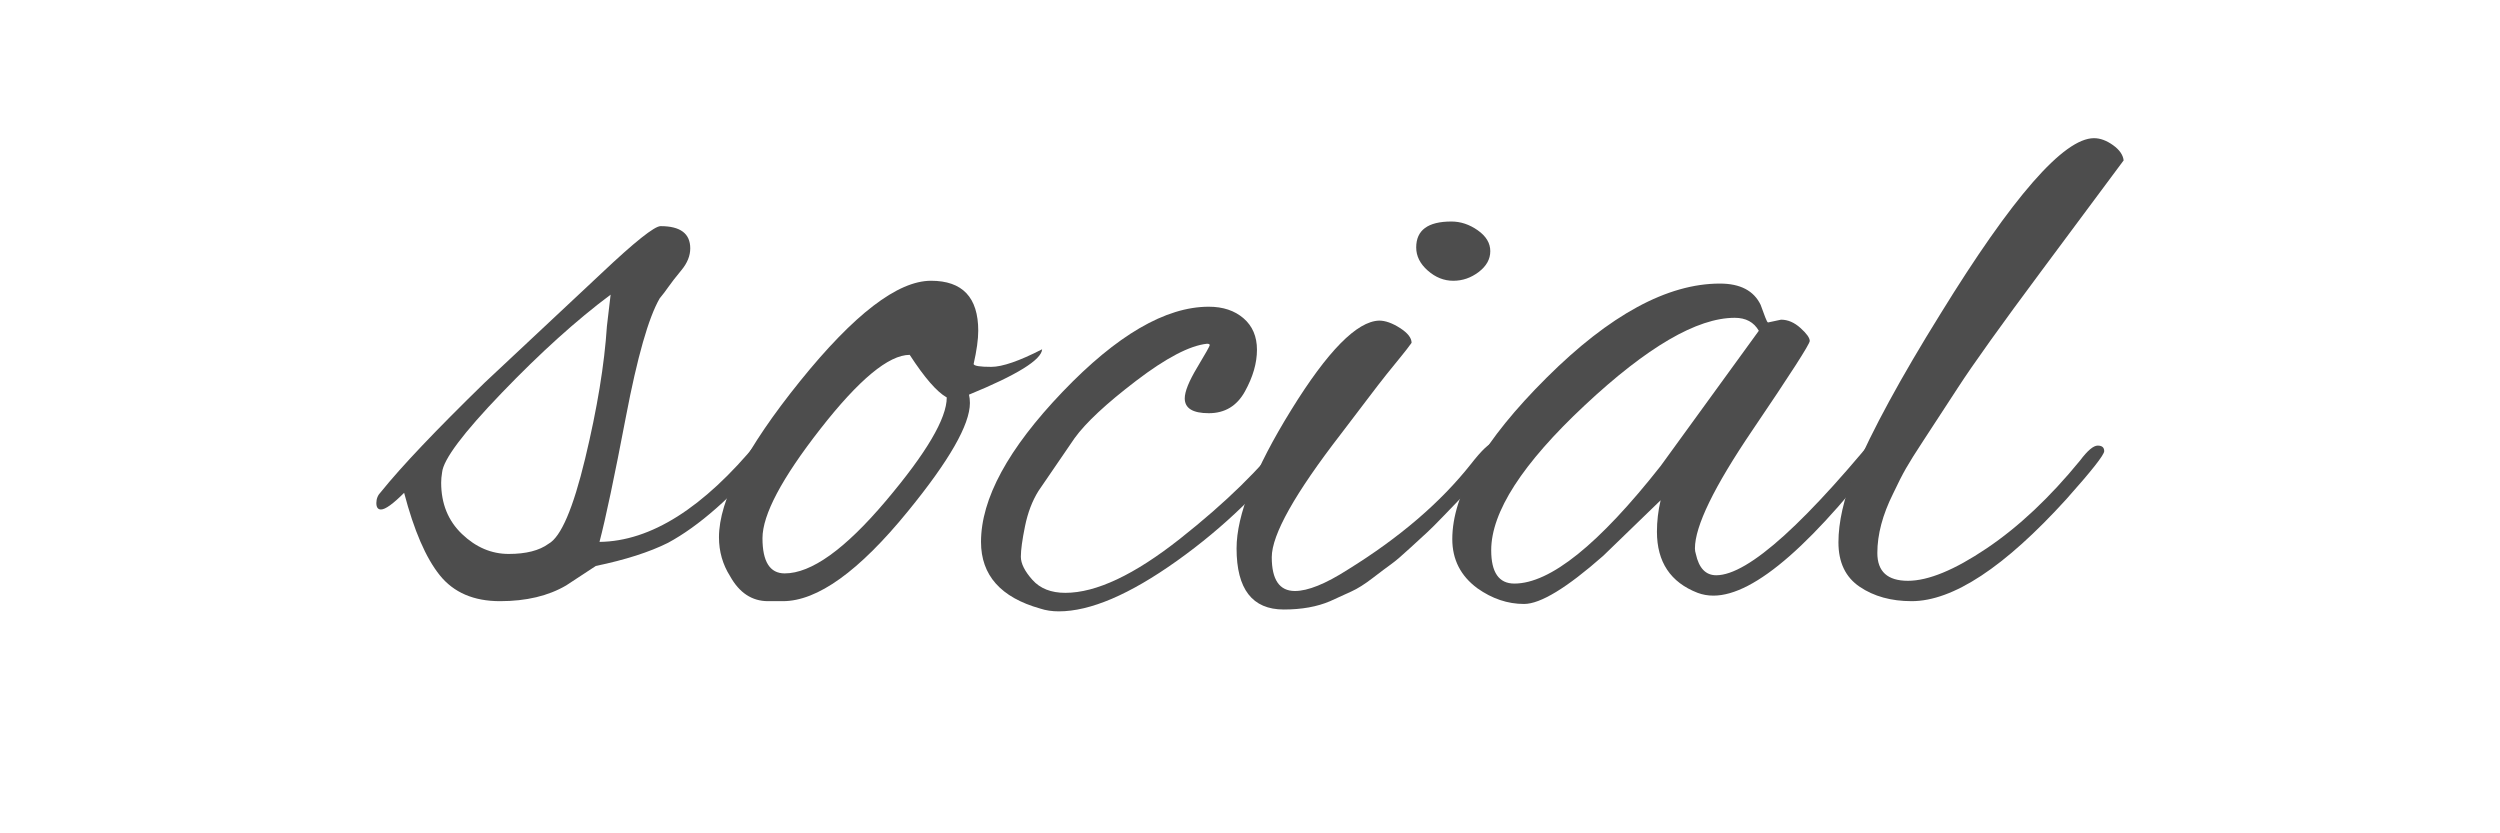 <?xml version="1.0" encoding="UTF-8"?> <!-- Generator: Adobe Illustrator 15.0.0, SVG Export Plug-In . SVG Version: 6.00 Build 0) --> <svg xmlns="http://www.w3.org/2000/svg" xmlns:xlink="http://www.w3.org/1999/xlink" id="Laag_1" x="0px" y="0px" width="300px" height="100px" viewBox="0 0 300 100" xml:space="preserve"> <g> <path fill="#4D4D4D" d="M67.941,70.251c-2.149,1.261-4.797,1.889-7.945,1.889c-3.149,0-5.556-1.037-7.223-3.111 c-1.667-2.073-3.094-5.37-4.278-9.89c-1.333,1.333-2.259,2-2.778,2c-0.37,0-0.556-0.259-0.556-0.778 c0-0.518,0.186-0.962,0.556-1.333c2.444-3.037,6.592-7.407,12.445-13.112l14.001-13.112c4-3.778,6.37-5.667,7.111-5.667 c2.37,0,3.556,0.889,3.556,2.667c0,0.889-0.353,1.761-1.056,2.611c-0.705,0.853-1.223,1.52-1.556,2 c-0.333,0.482-0.686,0.944-1.056,1.389c-1.333,2.297-2.686,7.039-4.056,14.223c-1.372,7.187-2.427,12.187-3.167,15.001 c6.148-0.073,12.481-4.073,19.001-12.001c0.74-0.74,1.295-1.111,1.667-1.111c0.37,0,0.556,0.241,0.556,0.722 c0,0.483-0.333,1.13-1,1.945c-4.297,5.039-8.298,8.556-12.001,10.556c-2.222,1.111-5.111,2.039-8.667,2.778L67.941,70.251z M52.94,57.917c0,2.519,0.833,4.575,2.5,6.167c1.667,1.594,3.537,2.389,5.612,2.389c2.073,0,3.667-0.406,4.778-1.222 c1.481-0.814,2.945-4.223,4.389-10.223c1.445-6,2.314-11.296,2.611-15.89l0.445-3.778c-4.075,3.039-8.428,6.964-13.057,11.779 c-4.63,4.816-7.02,8-7.167,9.556C52.977,57.14,52.94,57.548,52.94,57.917z"></path> <path fill="#4D4D4D" d="M116.389,48.361c0,2.594-2.483,6.928-7.445,13.001c-5.853,7.186-10.853,10.778-15.001,10.778h-1.778 c-1.927,0-3.445-1-4.556-3c-0.889-1.406-1.333-2.962-1.333-4.667c0-4.445,3.24-10.685,9.723-18.724 c6.481-8.037,11.723-12.057,15.723-12.057c3.778,0,5.667,2,5.667,6c0,1.039-0.186,2.372-0.556,4 c0.073,0.222,0.778,0.333,2.111,0.333s3.37-0.703,6.112-2.111c-0.075,1.26-3,3.075-8.778,5.445 C116.351,47.658,116.389,47.992,116.389,48.361z M109.166,42.583c-2.519,0-6.094,2.964-10.723,8.89 c-4.63,5.927-6.945,10.297-6.945,13.112c0,2.816,0.889,4.223,2.667,4.223c3.184,0,7.223-2.889,12.112-8.667 c4.889-5.778,7.334-9.926,7.334-12.445C112.425,47.028,110.944,45.325,109.166,42.583z"></path> <path fill="#4D4D4D" d="M127.055,73.363c-0.816,0-1.556-0.111-2.222-0.333c-4.742-1.333-7.112-4-7.112-8 c0-5.185,3.259-11.185,9.779-18.001c6.518-6.814,12.371-10.223,17.557-10.223c1.703,0,3.092,0.464,4.167,1.389 c1.073,0.927,1.611,2.186,1.611,3.778c0,1.594-0.482,3.26-1.444,5c-0.963,1.742-2.408,2.611-4.333,2.611 c-1.927,0-2.889-0.592-2.889-1.778c0-0.814,0.5-2.056,1.5-3.723c1-1.667,1.5-2.556,1.5-2.667c0-0.111-0.111-0.167-0.333-0.167 c-2.075,0.222-4.908,1.705-8.5,4.445c-3.594,2.742-6.056,5.039-7.39,6.89l-4.333,6.333c-0.741,1.186-1.278,2.594-1.611,4.223 c-0.333,1.63-0.5,2.853-0.5,3.667c0,0.816,0.462,1.741,1.389,2.778c0.925,1.038,2.24,1.556,3.944,1.556 c3.704,0,8.296-2.167,13.779-6.5c5.481-4.333,9.703-8.462,12.668-12.39c0.369-0.444,0.814-0.667,1.334-0.667 c0.516,0,0.777,0.149,0.777,0.445c0,0.297-0.186,0.667-0.557,1.111c-4.074,5.409-8.944,10.131-14.611,14.168 C135.556,71.346,130.833,73.363,127.055,73.363z"></path> <path fill="#4D4D4D" d="M154.055,73.141c-3.777,0-5.667-2.444-5.667-7.333c0-4,2.184-9.537,6.557-16.612 c4.369-7.074,7.889-10.648,10.555-10.723c0.74,0,1.574,0.297,2.5,0.889c0.926,0.594,1.391,1.186,1.391,1.778 c-0.373,0.519-0.816,1.094-1.334,1.722c-0.52,0.63-1.074,1.316-1.668,2.056c-0.594,0.742-1.406,1.797-2.443,3.167 c-1.039,1.372-2.039,2.686-3,3.945c-5.557,7.186-8.334,12.131-8.334,14.834c0,2.705,0.926,4.056,2.777,4.056 c1.557,0,3.668-0.851,6.334-2.556c6.223-3.851,11.148-8.074,14.779-12.667c1.332-1.704,2.238-2.556,2.723-2.556 c0.48,0,0.721,0.297,0.721,0.889c0,0.594-0.852,1.778-2.555,3.556c-1.705,1.778-3.057,3.186-4.057,4.223 c-1,1.038-1.686,1.722-2.055,2.056c-0.371,0.333-1.057,0.964-2.057,1.889c-1,0.927-1.76,1.575-2.277,1.944 c-0.52,0.372-1.26,0.927-2.223,1.667c-0.963,0.741-1.816,1.278-2.555,1.611c-0.742,0.333-1.594,0.722-2.557,1.167 C158.057,72.808,156.203,73.141,154.055,73.141z M177.334,27.638c1,0.705,1.5,1.538,1.5,2.5c0,0.964-0.463,1.797-1.389,2.5 c-0.926,0.705-1.943,1.055-3.055,1.055s-2.131-0.406-3.057-1.222c-0.926-0.814-1.389-1.74-1.389-2.778 c0-2.073,1.406-3.111,4.223-3.111C175.279,26.582,176.334,26.935,177.334,27.638z"></path> <path fill="#4D4D4D" d="M212.17,38.694l1.557-0.333c0.813,0,1.592,0.333,2.332,1c0.74,0.667,1.111,1.186,1.111,1.556 c0,0.372-2.297,3.944-6.889,10.723c-4.594,6.778-6.889,11.501-6.889,14.168c0,0.222,0.035,0.444,0.109,0.667 c0.371,1.705,1.186,2.556,2.445,2.556c3.852,0,10.891-6.37,21.113-19.112c0.221-0.295,0.48-0.444,0.777-0.444 c0.295,0,0.445,0.278,0.445,0.833c0,0.556-0.334,1.278-1.002,2.167c-9.482,12.667-16.705,19.001-21.668,19.001 c-0.666,0-1.297-0.111-1.889-0.333c-3.26-1.259-4.889-3.704-4.889-7.334c0-1.259,0.146-2.518,0.443-3.778l-6.889,6.667 c-4.371,3.853-7.539,5.778-9.5,5.778c-1.965,0-3.834-0.628-5.611-1.889c-2-1.481-3-3.445-3-5.889 c0-5.407,3.777-11.871,11.334-19.39c7.555-7.518,14.48-11.279,20.779-11.279c2.443,0,4.072,0.853,4.889,2.556 c0.223,0.594,0.406,1.094,0.555,1.5C211.984,38.491,212.096,38.694,212.17,38.694z M178.945,66.029c0,2.667,0.926,4,2.777,4 c4.297,0,10.148-4.703,17.557-14.112l11.779-16.224c-0.594-1.036-1.555-1.556-2.889-1.556c-4.52,0-10.52,3.5-18.002,10.501 S178.945,61.437,178.945,66.029z"></path> <path fill="#4D4D4D" d="M225.281,66.362c0,2.223,1.223,3.334,3.668,3.334c2.443,0,5.592-1.295,9.443-3.889 c3.852-2.592,7.594-6.112,11.225-10.557c0.889-1.184,1.592-1.778,2.111-1.778c0.516,0,0.777,0.222,0.777,0.667 c0,0.444-1.52,2.372-4.557,5.778c-7.408,8.15-13.594,12.223-18.557,12.223c-2.445,0-4.52-0.573-6.223-1.722 c-1.705-1.148-2.555-2.926-2.555-5.334c0-2.406,0.627-5.203,1.889-8.389c2.146-5.037,5.592-11.371,10.334-19.001 c8.666-14.074,14.814-21.112,18.445-21.112c0.74,0,1.5,0.277,2.277,0.833c0.779,0.556,1.203,1.167,1.279,1.833 c-1.705,2.297-4.984,6.706-9.834,13.223c-4.854,6.52-8.207,11.206-10.057,14.057c-1.854,2.853-3.242,4.983-4.168,6.389 c-0.926,1.408-1.611,2.5-2.055,3.278c-0.445,0.778-0.965,1.797-1.557,3.056C225.91,61.77,225.281,64.14,225.281,66.362z"></path> </g> </svg> 